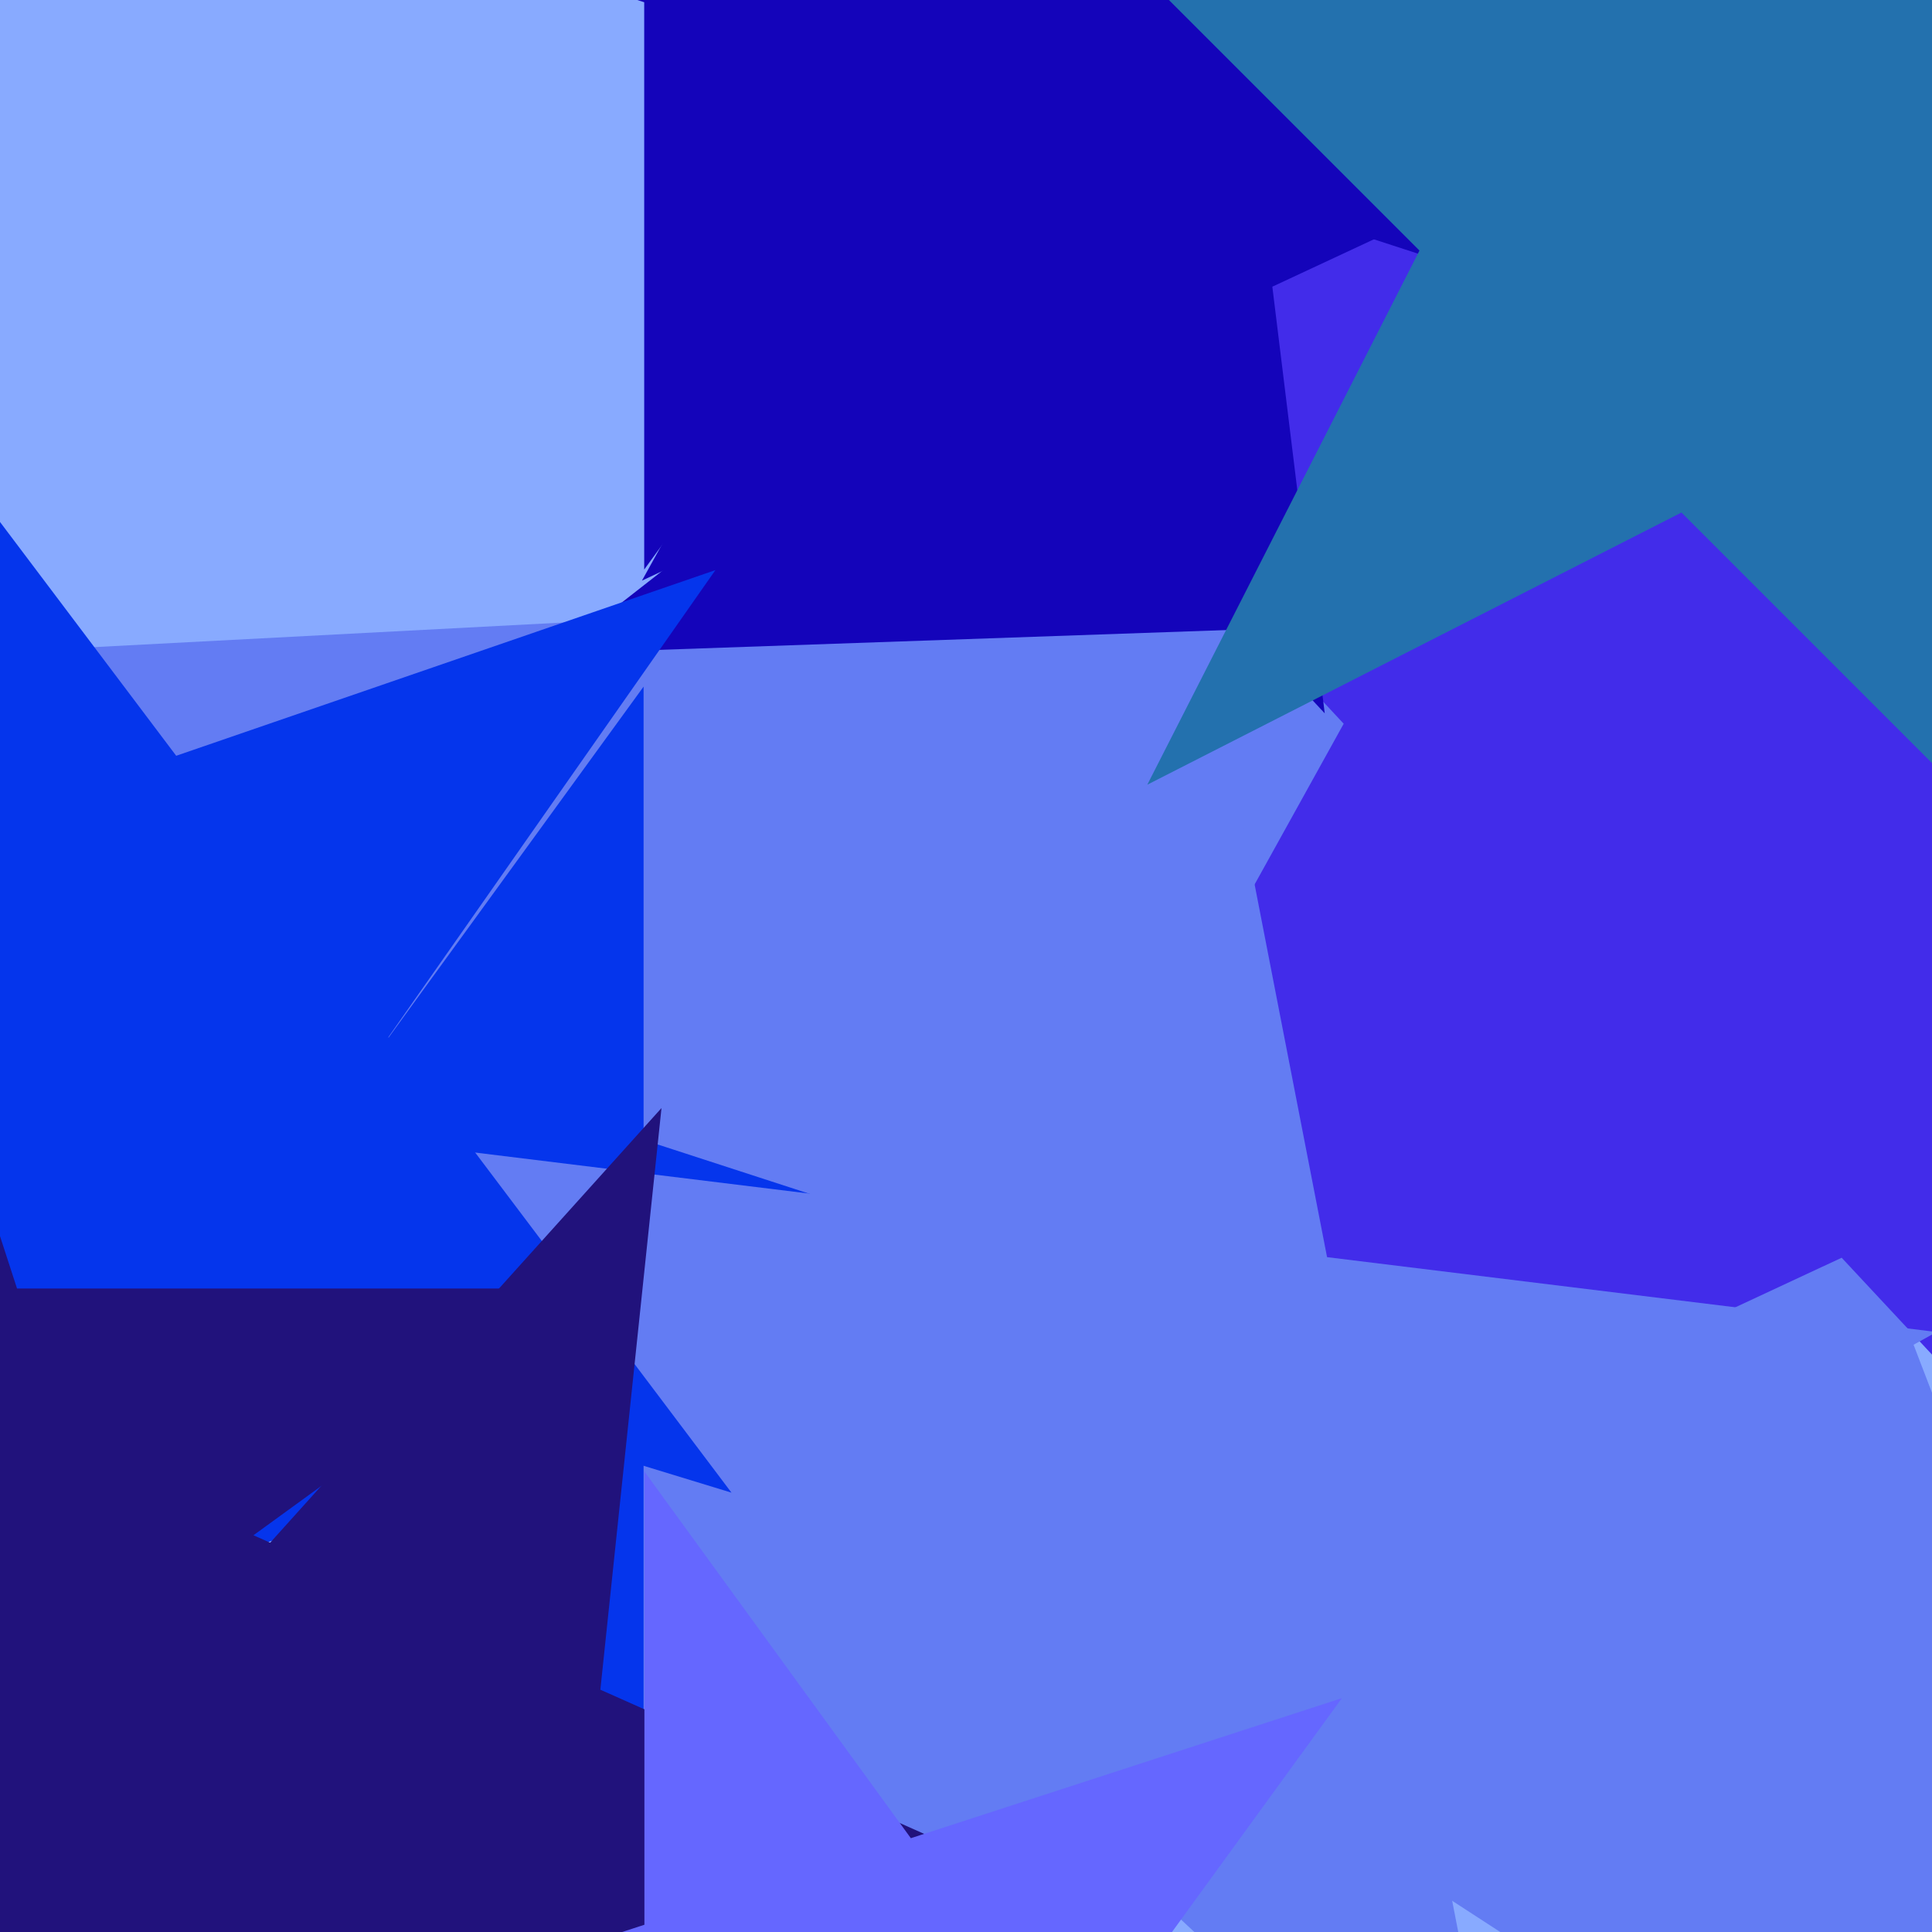 <svg xmlns="http://www.w3.org/2000/svg" width="480px" height="480px">
  <rect width="480" height="480" fill="rgb(136,170,255)"/>
  <polygon points="584.125,617.281 319.676,445.546 74.627,643.983 156.237,339.408 -108.212,167.673 206.676,151.17 288.286,-153.405 401.287,140.971 716.174,124.468 471.125,322.905" fill="rgb(99,124,243)"/>
  <polygon points="651.541,144.422 455.494,151.268 401.423,339.836 334.33,155.499 138.283,162.345 292.864,41.573 225.771,-142.763 388.401,-33.068 542.982,-153.84 488.911,34.727" fill="rgb(20,4,186)"/>
  <polygon points="657.738,527.148 457.555,312.479 191.533,436.527 333.836,179.806 133.654,-34.863 421.784,21.144 564.087,-235.577 599.858,55.758 887.989,111.765 621.966,235.813" fill="rgb(66,44,234)"/>
  <polygon points="267.0,318.0 159.898,352.8 159.898,465.414 93.705,374.307 -13.398,409.107 52.795,318.0 -13.398,226.893 93.705,261.693 159.898,170.586 159.898,283.2" fill="rgb(5,53,236)"/>
  <polygon points="329.125,177.227 256.286,99.117 159.491,144.254 211.27,50.843 138.431,-27.267 243.27,-6.888 295.049,-100.299 308.065,5.706 412.904,26.085 316.109,71.222" fill="rgb(20,4,186)"/>
  <polygon points="376.81,554.67 265.225,450.615 131.78,524.584 196.261,386.305 84.675,282.25 236.112,300.844 300.593,162.565 329.705,312.336 481.142,330.93 347.698,404.899" fill="rgb(99,124,243)"/>
  <polygon points="181.735,370.847 46.249,329.425 -35.012,445.479 -37.485,303.825 -172.97,262.403 -39.013,216.278 -41.486,74.624 43.777,187.771 177.734,141.646 96.472,257.7" fill="rgb(5,53,236)"/>
  <polygon points="376.949,71.03 242.899,27.475 160.051,141.505 160.051,0.556 26.0,-43 160.051,-86.556 160.051,-227.505 242.899,-113.475 376.949,-157.03 294.101,-43" fill="rgb(20,4,186)"/>
  <polygon points="281.904,478.906 139.771,509.117 124.582,653.63 51.928,527.789 -90.205,558.0 7.025,450.015 -65.629,324.174 67.117,383.276 164.347,275.291 149.158,419.803" fill="rgb(33,18,124)"/>
  <polygon points="75.794,540.376 -40,456.247 -155.794,540.376 -111.564,404.253 -227.358,320.124 -84.229,320.124 -40,184.0 4.229,320.124 147.358,320.124 31.564,404.253" fill="rgb(33,18,124)"/>
  <polygon points="523.068,232.656 417.751,127.339 285.043,194.957 352.661,62.249 247.344,-43.068 394.451,-19.769 462.069,-152.476 485.369,-5.369 632.476,17.931 499.769,85.549" fill="rgb(35,113,174)"/>
  <polygon points="333.398,604.107 226.295,569.307 160.102,660.414 160.102,547.8 53.0,513.0 160.102,478.2 160.102,365.586 226.295,456.693 333.398,421.893 267.205,513.0" fill="rgb(101,103,255)"/>
</svg>